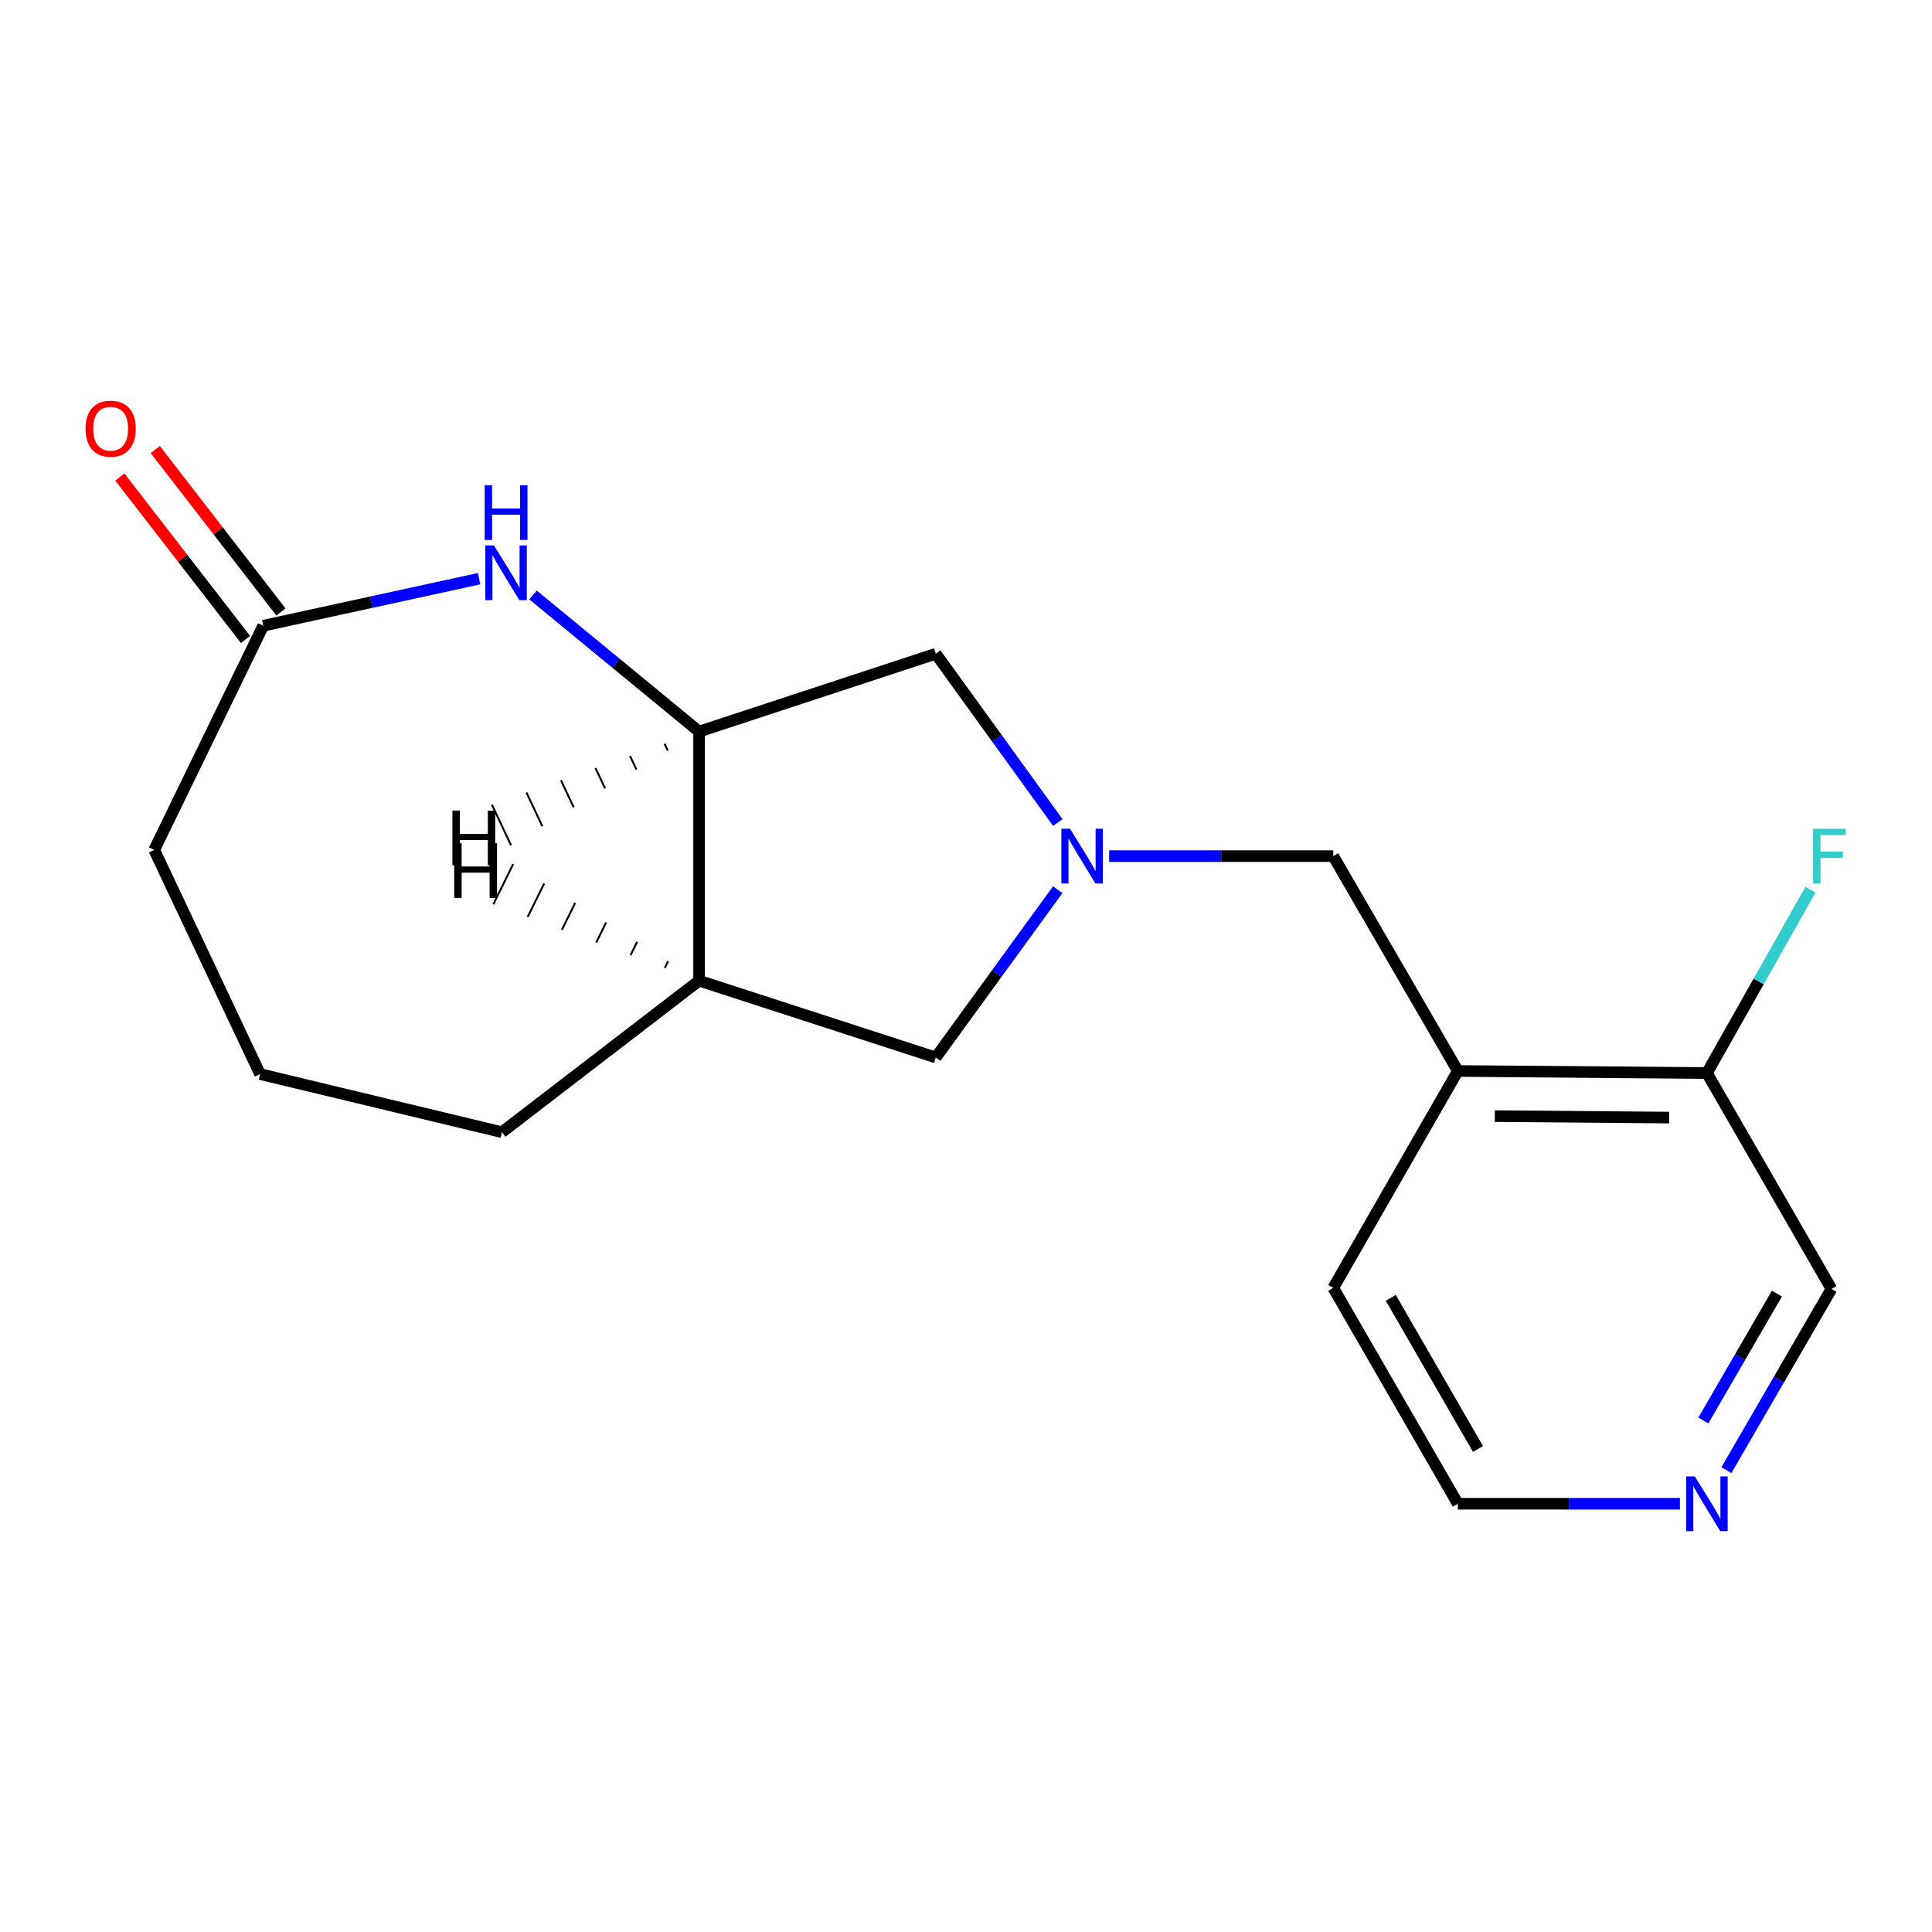 <?xml version='1.0' encoding='iso-8859-1'?>
<svg version='1.1' baseProfile='full'
              xmlns='http://www.w3.org/2000/svg'
                      xmlns:rdkit='http://www.rdkit.org/xml'
                      xmlns:xlink='http://www.w3.org/1999/xlink'
                  xml:space='preserve'
width='1000px' height='1000px' viewBox='0 0 1000 1000'>
<!-- END OF HEADER -->
<rect style='opacity:1.0;fill:#FFFFFF;stroke:none' width='1000' height='1000' x='0' y='0'> </rect>
<path class='bond-5' d='M 574.092,443.128 L 632.089,443.128' style='fill:none;fill-rule:evenodd;stroke:#0000FF;stroke-width:6px;stroke-linecap:butt;stroke-linejoin:miter;stroke-opacity:1' />
<path class='bond-5' d='M 632.089,443.128 L 690.086,443.128' style='fill:none;fill-rule:evenodd;stroke:#000000;stroke-width:6px;stroke-linecap:butt;stroke-linejoin:miter;stroke-opacity:1' />
<path class='bond-6' d='M 547.526,425.736 L 515.941,382.058' style='fill:none;fill-rule:evenodd;stroke:#0000FF;stroke-width:6px;stroke-linecap:butt;stroke-linejoin:miter;stroke-opacity:1' />
<path class='bond-6' d='M 515.941,382.058 L 484.356,338.38' style='fill:none;fill-rule:evenodd;stroke:#000000;stroke-width:6px;stroke-linecap:butt;stroke-linejoin:miter;stroke-opacity:1' />
<path class='bond-7' d='M 547.47,460.508 L 515.913,503.927' style='fill:none;fill-rule:evenodd;stroke:#0000FF;stroke-width:6px;stroke-linecap:butt;stroke-linejoin:miter;stroke-opacity:1' />
<path class='bond-7' d='M 515.913,503.927 L 484.356,547.346' style='fill:none;fill-rule:evenodd;stroke:#000000;stroke-width:6px;stroke-linecap:butt;stroke-linejoin:miter;stroke-opacity:1' />
<path class='bond-0' d='M 275.914,307.978 L 318.883,343.321' style='fill:none;fill-rule:evenodd;stroke:#0000FF;stroke-width:6px;stroke-linecap:butt;stroke-linejoin:miter;stroke-opacity:1' />
<path class='bond-0' d='M 318.883,343.321 L 361.852,378.664' style='fill:none;fill-rule:evenodd;stroke:#000000;stroke-width:6px;stroke-linecap:butt;stroke-linejoin:miter;stroke-opacity:1' />
<path class='bond-3' d='M 247.984,299.525 L 192.118,311.699' style='fill:none;fill-rule:evenodd;stroke:#0000FF;stroke-width:6px;stroke-linecap:butt;stroke-linejoin:miter;stroke-opacity:1' />
<path class='bond-3' d='M 192.118,311.699 L 136.251,323.873' style='fill:none;fill-rule:evenodd;stroke:#000000;stroke-width:6px;stroke-linecap:butt;stroke-linejoin:miter;stroke-opacity:1' />
<path class='bond-1' d='M 361.852,378.664 L 484.356,338.38' style='fill:none;fill-rule:evenodd;stroke:#000000;stroke-width:6px;stroke-linecap:butt;stroke-linejoin:miter;stroke-opacity:1' />
<path class='bond-18' d='M 361.852,378.664 L 361.852,507.603' style='fill:none;fill-rule:evenodd;stroke:#000000;stroke-width:6px;stroke-linecap:butt;stroke-linejoin:miter;stroke-opacity:1' />
<path class='bond-21' d='M 343.976,384.968 L 345.629,388.466' style='fill:none;fill-rule:evenodd;stroke:#000000;stroke-width:1.0px;stroke-linecap:butt;stroke-linejoin:miter;stroke-opacity:1' />
<path class='bond-21' d='M 326.101,391.271 L 329.405,398.267' style='fill:none;fill-rule:evenodd;stroke:#000000;stroke-width:1.0px;stroke-linecap:butt;stroke-linejoin:miter;stroke-opacity:1' />
<path class='bond-21' d='M 308.225,397.574 L 313.181,408.069' style='fill:none;fill-rule:evenodd;stroke:#000000;stroke-width:1.0px;stroke-linecap:butt;stroke-linejoin:miter;stroke-opacity:1' />
<path class='bond-21' d='M 290.349,403.878 L 296.958,417.87' style='fill:none;fill-rule:evenodd;stroke:#000000;stroke-width:1.0px;stroke-linecap:butt;stroke-linejoin:miter;stroke-opacity:1' />
<path class='bond-21' d='M 272.474,410.181 L 280.734,427.671' style='fill:none;fill-rule:evenodd;stroke:#000000;stroke-width:1.0px;stroke-linecap:butt;stroke-linejoin:miter;stroke-opacity:1' />
<path class='bond-21' d='M 254.598,416.484 L 264.511,437.473' style='fill:none;fill-rule:evenodd;stroke:#000000;stroke-width:1.0px;stroke-linecap:butt;stroke-linejoin:miter;stroke-opacity:1' />
<path class='bond-2' d='M 361.852,507.603 L 484.356,547.346' style='fill:none;fill-rule:evenodd;stroke:#000000;stroke-width:6px;stroke-linecap:butt;stroke-linejoin:miter;stroke-opacity:1' />
<path class='bond-13' d='M 361.852,507.603 L 259.8,586.019' style='fill:none;fill-rule:evenodd;stroke:#000000;stroke-width:6px;stroke-linecap:butt;stroke-linejoin:miter;stroke-opacity:1' />
<path class='bond-22' d='M 345.812,497.544 L 344.102,501.014' style='fill:none;fill-rule:evenodd;stroke:#000000;stroke-width:1.0px;stroke-linecap:butt;stroke-linejoin:miter;stroke-opacity:1' />
<path class='bond-22' d='M 329.772,487.484 L 326.353,494.424' style='fill:none;fill-rule:evenodd;stroke:#000000;stroke-width:1.0px;stroke-linecap:butt;stroke-linejoin:miter;stroke-opacity:1' />
<path class='bond-22' d='M 313.733,477.424 L 308.603,487.835' style='fill:none;fill-rule:evenodd;stroke:#000000;stroke-width:1.0px;stroke-linecap:butt;stroke-linejoin:miter;stroke-opacity:1' />
<path class='bond-22' d='M 297.693,467.365 L 290.853,481.245' style='fill:none;fill-rule:evenodd;stroke:#000000;stroke-width:1.0px;stroke-linecap:butt;stroke-linejoin:miter;stroke-opacity:1' />
<path class='bond-22' d='M 281.653,457.305 L 273.104,474.656' style='fill:none;fill-rule:evenodd;stroke:#000000;stroke-width:1.0px;stroke-linecap:butt;stroke-linejoin:miter;stroke-opacity:1' />
<path class='bond-22' d='M 265.613,447.245 L 255.354,468.066' style='fill:none;fill-rule:evenodd;stroke:#000000;stroke-width:1.0px;stroke-linecap:butt;stroke-linejoin:miter;stroke-opacity:1' />
<path class='bond-10' d='M 145.429,316.77 L 112.897,274.731' style='fill:none;fill-rule:evenodd;stroke:#000000;stroke-width:6px;stroke-linecap:butt;stroke-linejoin:miter;stroke-opacity:1' />
<path class='bond-10' d='M 112.897,274.731 L 80.365,232.691' style='fill:none;fill-rule:evenodd;stroke:#FF0000;stroke-width:6px;stroke-linecap:butt;stroke-linejoin:miter;stroke-opacity:1' />
<path class='bond-10' d='M 127.072,330.975 L 94.54,288.936' style='fill:none;fill-rule:evenodd;stroke:#000000;stroke-width:6px;stroke-linecap:butt;stroke-linejoin:miter;stroke-opacity:1' />
<path class='bond-10' d='M 94.54,288.936 L 62.008,246.896' style='fill:none;fill-rule:evenodd;stroke:#FF0000;stroke-width:6px;stroke-linecap:butt;stroke-linejoin:miter;stroke-opacity:1' />
<path class='bond-20' d='M 136.251,323.873 L 79.821,439.917' style='fill:none;fill-rule:evenodd;stroke:#000000;stroke-width:6px;stroke-linecap:butt;stroke-linejoin:miter;stroke-opacity:1' />
<path class='bond-4' d='M 754.575,554.336 L 690.086,443.128' style='fill:none;fill-rule:evenodd;stroke:#000000;stroke-width:6px;stroke-linecap:butt;stroke-linejoin:miter;stroke-opacity:1' />
<path class='bond-8' d='M 754.575,554.336 L 883.501,555.406' style='fill:none;fill-rule:evenodd;stroke:#000000;stroke-width:6px;stroke-linecap:butt;stroke-linejoin:miter;stroke-opacity:1' />
<path class='bond-8' d='M 773.721,577.707 L 863.97,578.456' style='fill:none;fill-rule:evenodd;stroke:#000000;stroke-width:6px;stroke-linecap:butt;stroke-linejoin:miter;stroke-opacity:1' />
<path class='bond-15' d='M 754.575,554.336 L 690.086,666.601' style='fill:none;fill-rule:evenodd;stroke:#000000;stroke-width:6px;stroke-linecap:butt;stroke-linejoin:miter;stroke-opacity:1' />
<path class='bond-11' d='M 883.501,555.406 L 910.29,507.958' style='fill:none;fill-rule:evenodd;stroke:#000000;stroke-width:6px;stroke-linecap:butt;stroke-linejoin:miter;stroke-opacity:1' />
<path class='bond-11' d='M 910.29,507.958 L 937.079,460.511' style='fill:none;fill-rule:evenodd;stroke:#33CCCC;stroke-width:6px;stroke-linecap:butt;stroke-linejoin:miter;stroke-opacity:1' />
<path class='bond-12' d='M 883.501,555.406 L 947.964,667.143' style='fill:none;fill-rule:evenodd;stroke:#000000;stroke-width:6px;stroke-linecap:butt;stroke-linejoin:miter;stroke-opacity:1' />
<path class='bond-9' d='M 869.538,778.338 L 812.057,778.338' style='fill:none;fill-rule:evenodd;stroke:#0000FF;stroke-width:6px;stroke-linecap:butt;stroke-linejoin:miter;stroke-opacity:1' />
<path class='bond-9' d='M 812.057,778.338 L 754.575,778.338' style='fill:none;fill-rule:evenodd;stroke:#000000;stroke-width:6px;stroke-linecap:butt;stroke-linejoin:miter;stroke-opacity:1' />
<path class='bond-19' d='M 893.573,760.965 L 920.769,714.054' style='fill:none;fill-rule:evenodd;stroke:#0000FF;stroke-width:6px;stroke-linecap:butt;stroke-linejoin:miter;stroke-opacity:1' />
<path class='bond-19' d='M 920.769,714.054 L 947.964,667.143' style='fill:none;fill-rule:evenodd;stroke:#000000;stroke-width:6px;stroke-linecap:butt;stroke-linejoin:miter;stroke-opacity:1' />
<path class='bond-19' d='M 881.651,735.25 L 900.688,702.412' style='fill:none;fill-rule:evenodd;stroke:#0000FF;stroke-width:6px;stroke-linecap:butt;stroke-linejoin:miter;stroke-opacity:1' />
<path class='bond-19' d='M 900.688,702.412 L 919.725,669.575' style='fill:none;fill-rule:evenodd;stroke:#000000;stroke-width:6px;stroke-linecap:butt;stroke-linejoin:miter;stroke-opacity:1' />
<path class='bond-16' d='M 259.8,586.019 L 134.613,555.935' style='fill:none;fill-rule:evenodd;stroke:#000000;stroke-width:6px;stroke-linecap:butt;stroke-linejoin:miter;stroke-opacity:1' />
<path class='bond-14' d='M 79.821,439.917 L 134.613,555.935' style='fill:none;fill-rule:evenodd;stroke:#000000;stroke-width:6px;stroke-linecap:butt;stroke-linejoin:miter;stroke-opacity:1' />
<path class='bond-17' d='M 690.086,666.601 L 754.575,778.338' style='fill:none;fill-rule:evenodd;stroke:#000000;stroke-width:6px;stroke-linecap:butt;stroke-linejoin:miter;stroke-opacity:1' />
<path class='bond-17' d='M 719.863,671.759 L 765.005,749.975' style='fill:none;fill-rule:evenodd;stroke:#000000;stroke-width:6px;stroke-linecap:butt;stroke-linejoin:miter;stroke-opacity:1' />
<path  class='atom-0' d='M 553.843 428.968
L 563.123 443.968
Q 564.043 445.448, 565.523 448.128
Q 567.003 450.808, 567.083 450.968
L 567.083 428.968
L 570.843 428.968
L 570.843 457.288
L 566.963 457.288
L 557.003 440.888
Q 555.843 438.968, 554.603 436.768
Q 553.403 434.568, 553.043 433.888
L 553.043 457.288
L 549.363 457.288
L 549.363 428.968
L 553.843 428.968
' fill='#0000FF'/>
<path  class='atom-1' d='M 255.68 282.323
L 264.96 297.323
Q 265.88 298.803, 267.36 301.483
Q 268.84 304.163, 268.92 304.323
L 268.92 282.323
L 272.68 282.323
L 272.68 310.643
L 268.8 310.643
L 258.84 294.243
Q 257.68 292.323, 256.44 290.123
Q 255.24 287.923, 254.88 287.243
L 254.88 310.643
L 251.2 310.643
L 251.2 282.323
L 255.68 282.323
' fill='#0000FF'/>
<path  class='atom-1' d='M 250.86 251.171
L 254.7 251.171
L 254.7 263.211
L 269.18 263.211
L 269.18 251.171
L 273.02 251.171
L 273.02 279.491
L 269.18 279.491
L 269.18 266.411
L 254.7 266.411
L 254.7 279.491
L 250.86 279.491
L 250.86 251.171
' fill='#0000FF'/>
<path  class='atom-10' d='M 877.241 764.178
L 886.521 779.178
Q 887.441 780.658, 888.921 783.338
Q 890.401 786.018, 890.481 786.178
L 890.481 764.178
L 894.241 764.178
L 894.241 792.498
L 890.361 792.498
L 880.401 776.098
Q 879.241 774.178, 878.001 771.978
Q 876.801 769.778, 876.441 769.098
L 876.441 792.498
L 872.761 792.498
L 872.761 764.178
L 877.241 764.178
' fill='#0000FF'/>
<path  class='atom-11' d='M 44.268 221.887
Q 44.268 215.087, 47.628 211.287
Q 50.988 207.487, 57.268 207.487
Q 63.548 207.487, 66.908 211.287
Q 70.268 215.087, 70.268 221.887
Q 70.268 228.767, 66.868 232.687
Q 63.468 236.567, 57.268 236.567
Q 51.028 236.567, 47.628 232.687
Q 44.268 228.807, 44.268 221.887
M 57.268 233.367
Q 61.588 233.367, 63.908 230.487
Q 66.268 227.567, 66.268 221.887
Q 66.268 216.327, 63.908 213.527
Q 61.588 210.687, 57.268 210.687
Q 52.948 210.687, 50.588 213.487
Q 48.268 216.287, 48.268 221.887
Q 48.268 227.607, 50.588 230.487
Q 52.948 233.367, 57.268 233.367
' fill='#FF0000'/>
<path  class='atom-12' d='M 938.474 428.968
L 955.314 428.968
L 955.314 432.208
L 942.274 432.208
L 942.274 440.808
L 953.874 440.808
L 953.874 444.088
L 942.274 444.088
L 942.274 457.288
L 938.474 457.288
L 938.474 428.968
' fill='#33CCCC'/>
<path  class='atom-19' d='M 234.17 419.574
L 238.01 419.574
L 238.01 431.614
L 252.49 431.614
L 252.49 419.574
L 256.33 419.574
L 256.33 447.894
L 252.49 447.894
L 252.49 434.814
L 238.01 434.814
L 238.01 447.894
L 234.17 447.894
L 234.17 419.574
' fill='#000000'/>
<path  class='atom-20' d='M 235.1 436.448
L 238.94 436.448
L 238.94 448.488
L 253.42 448.488
L 253.42 436.448
L 257.26 436.448
L 257.26 464.768
L 253.42 464.768
L 253.42 451.688
L 238.94 451.688
L 238.94 464.768
L 235.1 464.768
L 235.1 436.448
' fill='#000000'/>
</svg>

